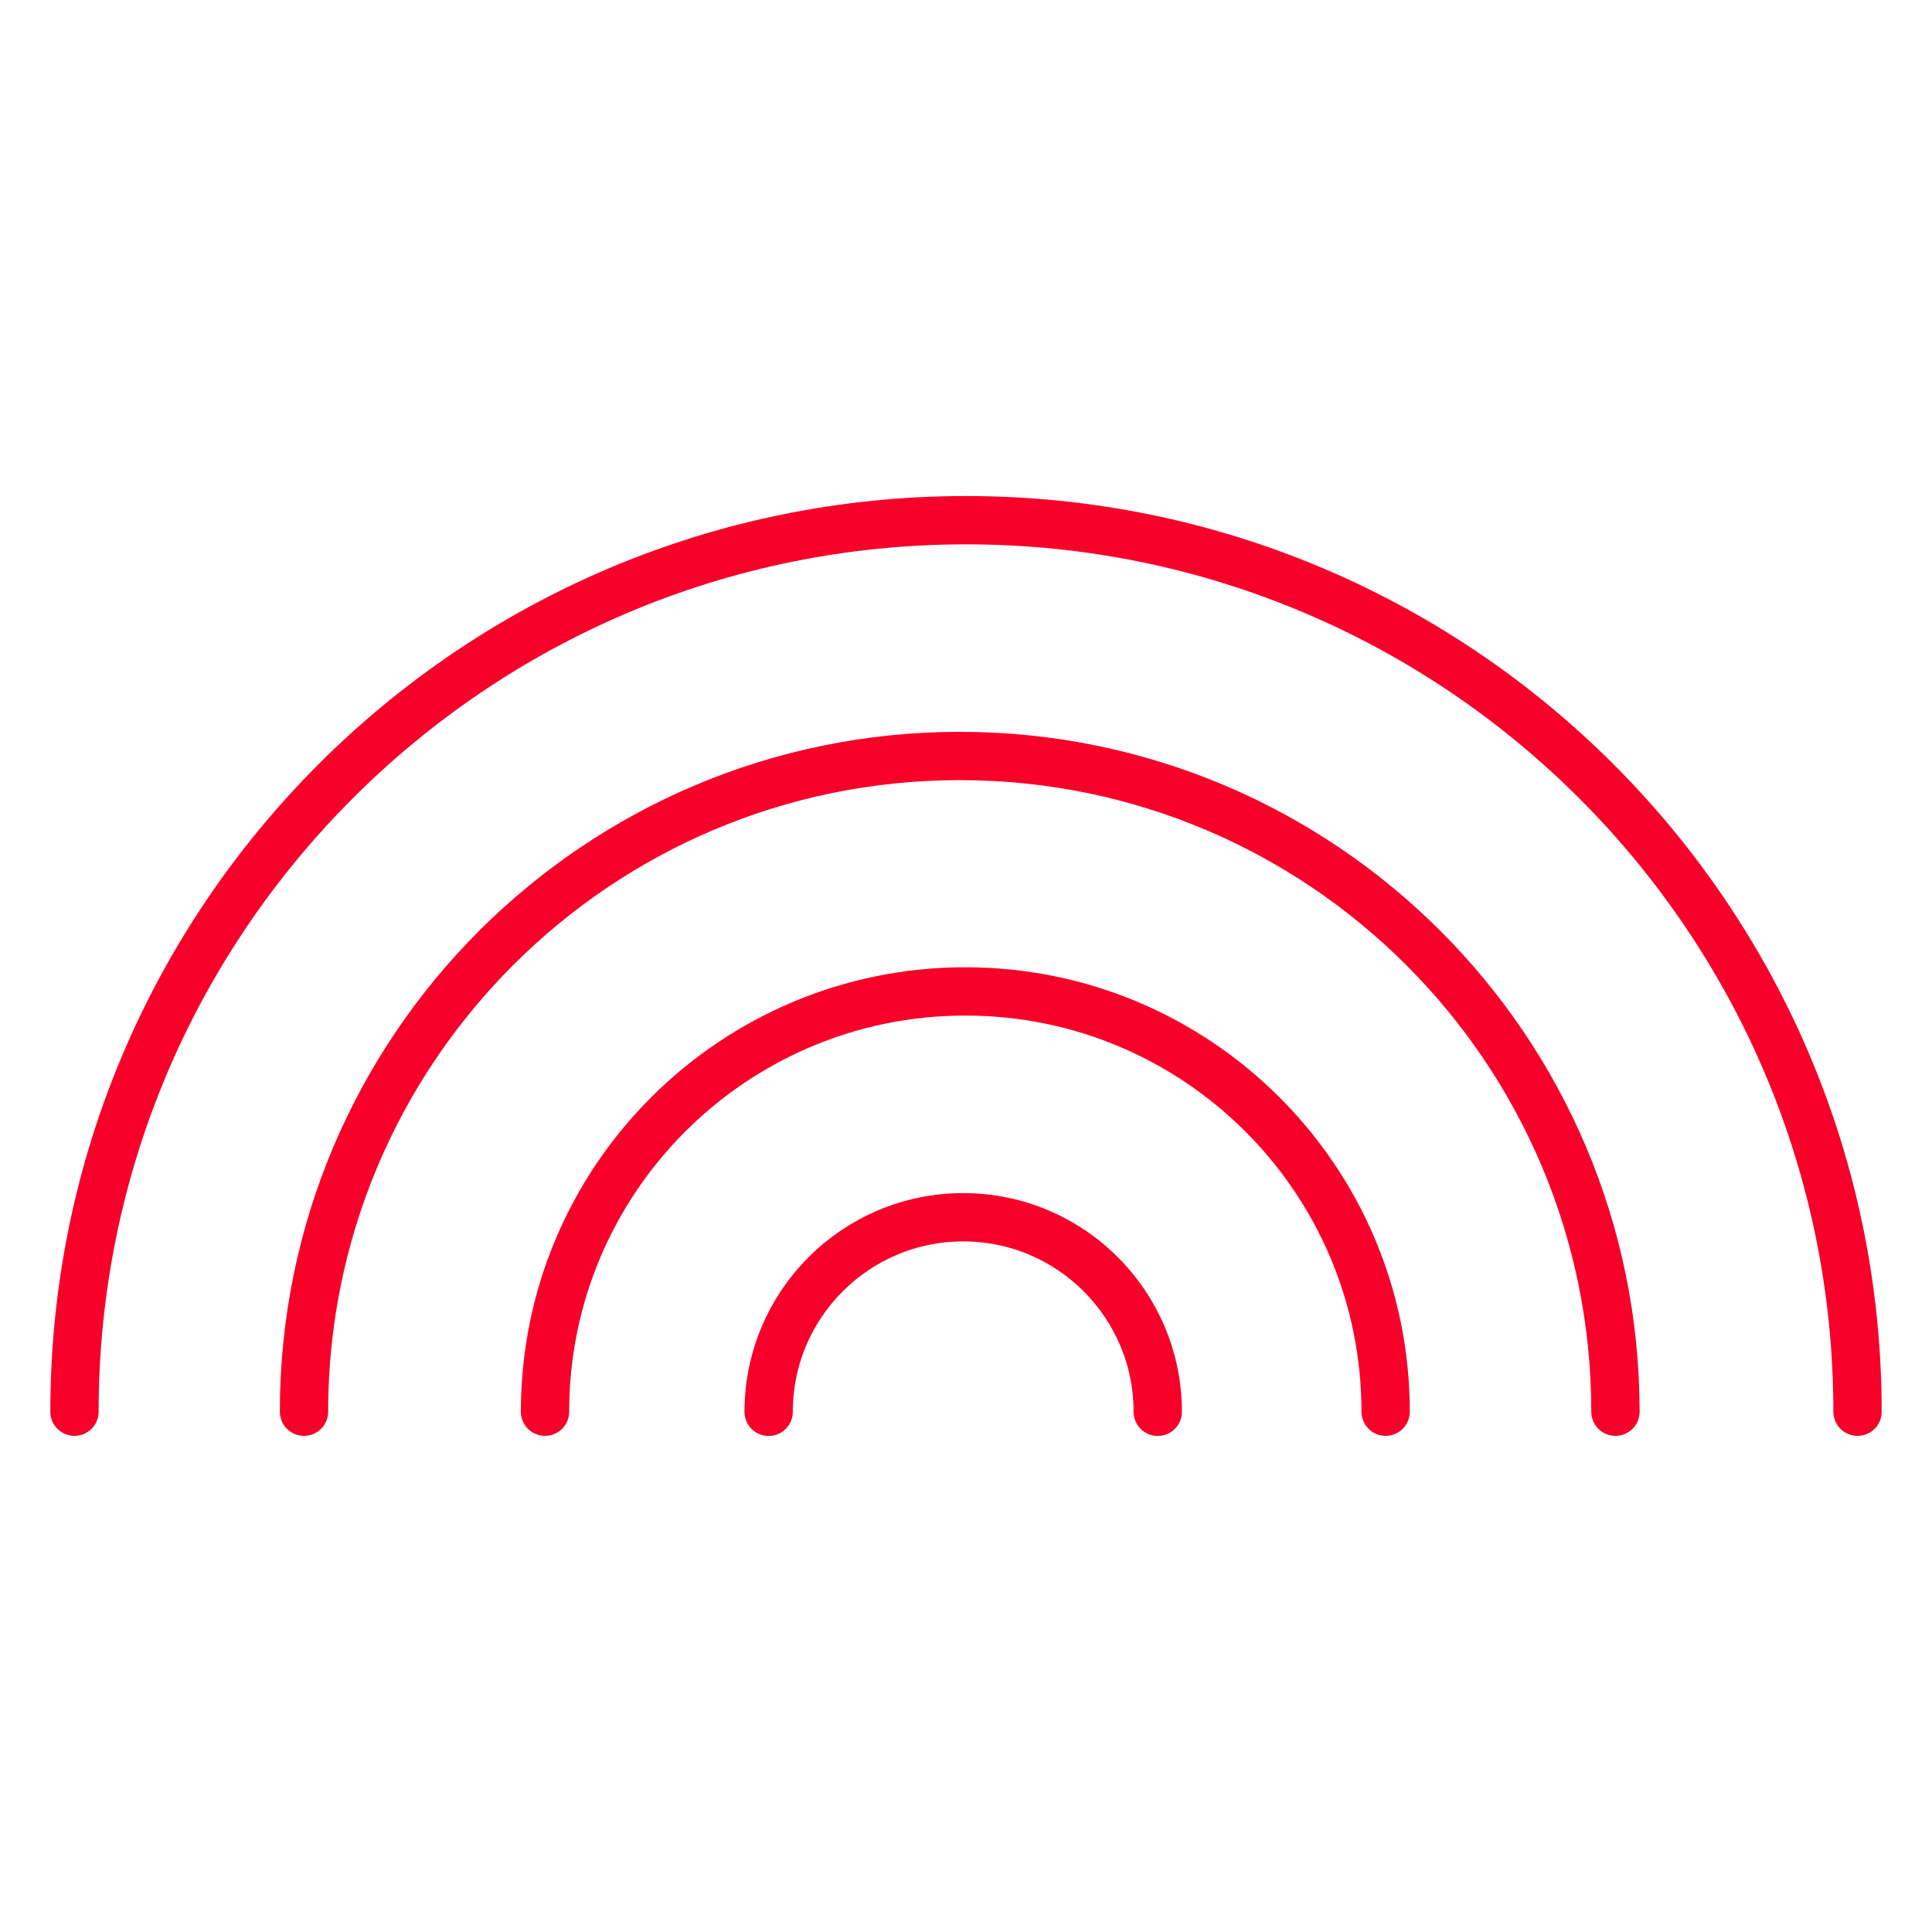 <?xml version="1.0" encoding="UTF-8"?>
<svg id="Camada_1" data-name="Camada 1" xmlns="http://www.w3.org/2000/svg" viewBox="0 0 200 200">
  <defs>
    <style>
      .cls-1 {
        fill: none;
        stroke: #f70029;
        stroke-linecap: round;
        stroke-linejoin: round;
        stroke-width: 5px;
      }
    </style>
  </defs>
  <path class="cls-1" d="m7.71,146.14c0-50.97,41.32-92.29,92.29-92.29s92.29,41.32,92.29,92.29"/>
  <path class="cls-1" d="m31.47,146.14c0-37.49,30.39-67.88,67.88-67.88s67.88,30.39,67.88,67.88"/>
  <path class="cls-1" d="m56.42,146.14c0-24.03,19.48-43.51,43.51-43.51s43.51,19.48,43.51,43.51"/>
  <path class="cls-1" d="m79.57,146.15c0-11.12,9.02-20.14,20.14-20.14,11.12,0,20.14,9.02,20.14,20.14"/>
</svg>
